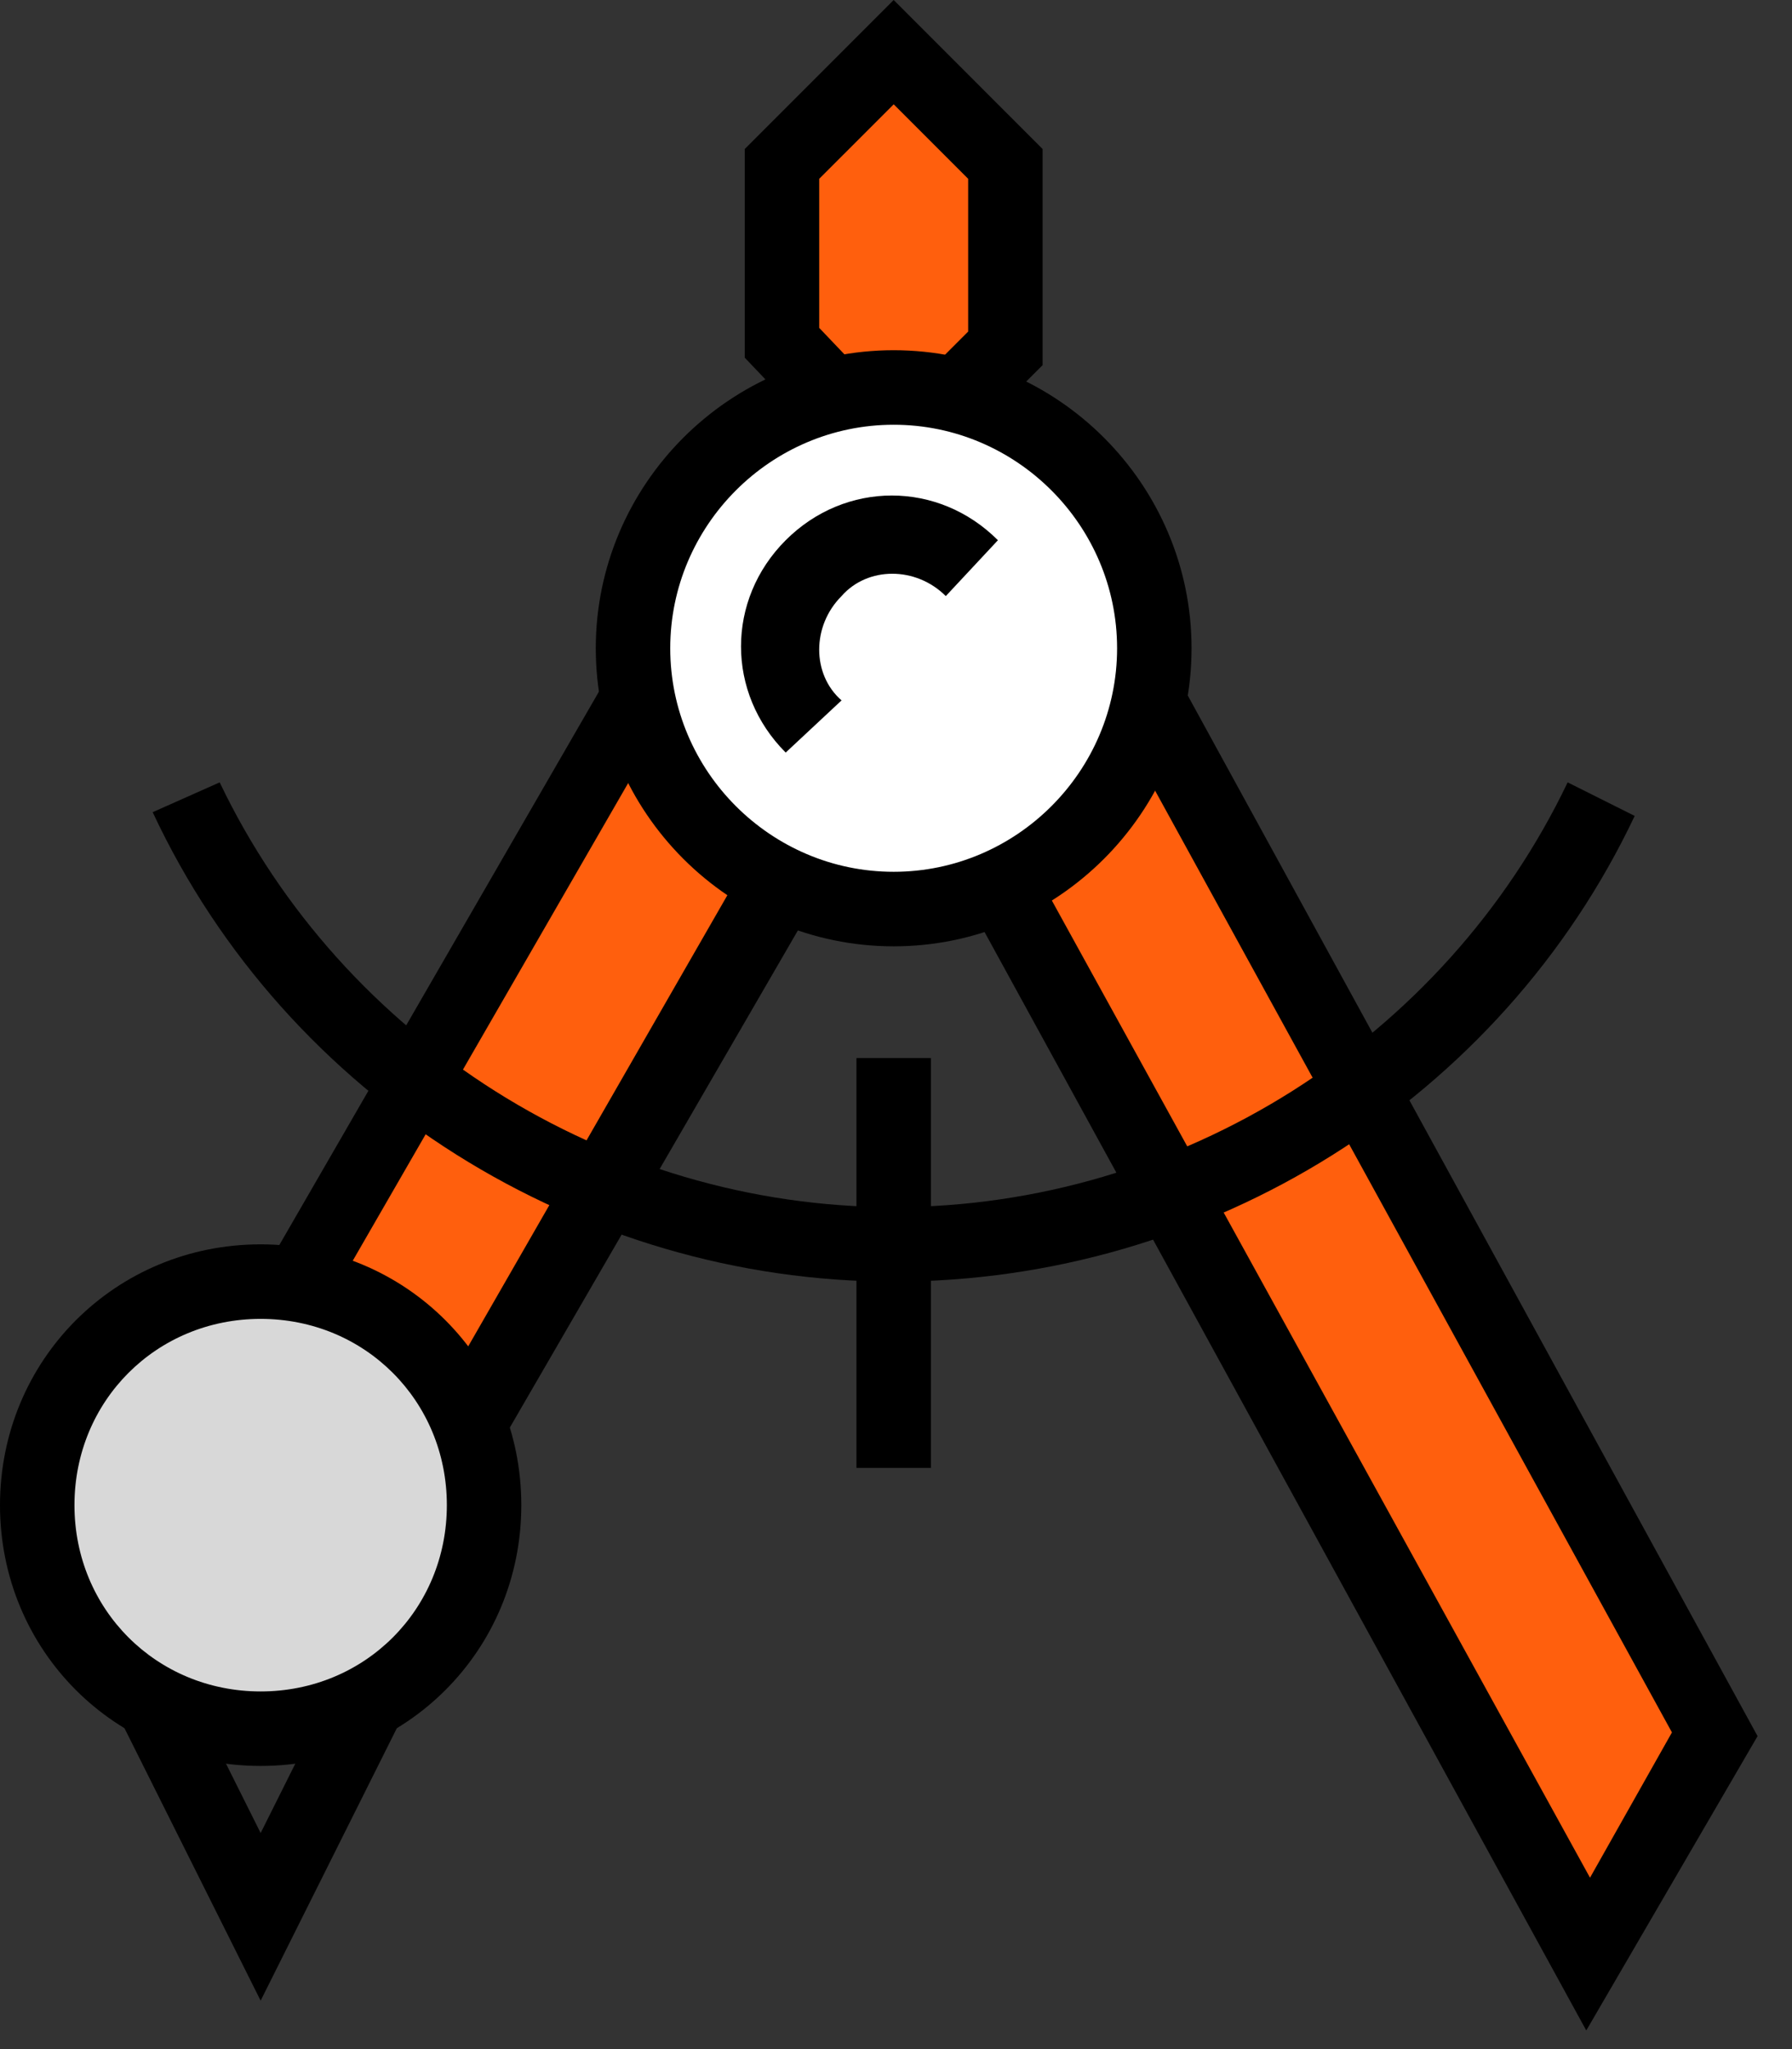 <?xml version="1.0" encoding="UTF-8"?>
<svg width="56px" height="64px" viewBox="0 0 56 64" version="1.1" xmlns="http://www.w3.org/2000/svg" xmlns:xlink="http://www.w3.org/1999/xlink">
    <rect x="0" y="0" width="56" height="64" fill="#333333" stroke="none"/>
    <title>ic/maatwerkprojecten</title>
    <g id="ic/maatwerkprojecten" stroke="none" stroke-width="1" fill="none" fill-rule="evenodd">
        <g id="Group" fill-rule="nonzero">
            <polygon id="Path" fill="#000000" points="8.145 62.487 3.607 53.411 5.702 52.364 8.145 57.251 10.589 52.364 12.684 53.411"></polygon>
            <g transform="translate(23.273, 0)">
                <polygon id="Path" fill="#FF5F0D" points="1.164 5.12 4.655 1.629 8.145 5.12 8.145 10.938 4.655 14.429 1.164 10.705"></polygon>
                <path d="M4.655,16.058 L0,11.171 L0,4.655 L4.655,0 L9.309,4.655 L9.309,11.404 L4.655,16.058 Z M2.327,10.24 L4.655,12.684 L6.982,10.356 L6.982,5.585 L4.655,3.258 L2.327,5.585 L2.327,10.24 Z" id="Shape" fill="#000000"></path>
            </g>
            <g transform="translate(27.695, 18.967)">
                <polygon id="Path" fill="#FF5F0D" points="25.833 35.142 21.876 42.007 1.513 5.004 7.447 1.513"></polygon>
                <path d="M21.876,44.451 L0,4.538 L7.913,-3.55271368e-15 L27.229,35.258 L21.876,44.451 Z M3.142,5.469 L21.993,39.68 L24.553,35.142 L6.982,3.142 L3.142,5.469 Z" id="Shape" fill="#000000"></path>
            </g>
            <g transform="translate(3.025, 20.364)">
                <path d="M5.353,30.138 C5.935,30.72 6.516,31.418 6.982,32.116 L22.691,4.771 L16.756,1.396 L1.629,27.695 C3.025,28.276 4.305,29.091 5.353,30.138 Z" id="Path" fill="#FF5F0D"></path>
                <path d="M6.982,34.444 L5.935,32.815 C5.469,32.116 5.004,31.535 4.538,31.069 C3.607,30.138 2.444,29.324 1.164,28.858 L0,28.393 L16.407,0 L24.32,4.538 L6.982,34.444 Z M3.258,27.229 C4.305,27.811 5.353,28.509 6.167,29.44 C6.4,29.673 6.633,29.905 6.749,30.138 L21.062,5.236 L17.222,3.025 L3.258,27.229 Z" id="Shape" fill="#000000"></path>
            </g>
            <g transform="translate(18.618, 10.473)">
                <circle id="Oval" fill="#FFFFFF" cx="9.309" cy="9.775" r="8.145"></circle>
                <path d="M9.309,19.084 C4.189,19.084 0,14.895 0,9.775 C0,4.655 4.189,0.465 9.309,0.465 C14.429,0.465 18.618,4.655 18.618,9.775 C18.618,14.895 14.429,19.084 9.309,19.084 Z M9.309,2.793 C5.469,2.793 2.327,5.935 2.327,9.775 C2.327,13.615 5.469,16.756 9.309,16.756 C13.149,16.756 16.291,13.615 16.291,9.775 C16.291,5.935 13.149,2.793 9.309,2.793 Z" id="Shape" fill="#000000"></path>
            </g>
            <path d="M24.553,23.505 C22.691,21.644 22.691,18.735 24.553,16.873 C26.415,15.011 29.324,15.011 31.185,16.873 L29.556,18.618 C28.625,17.687 27.113,17.687 26.298,18.618 C25.367,19.549 25.367,21.062 26.298,21.876 L24.553,23.505 Z" id="Path" fill="#000000"></path>
            <rect id="Rectangle" fill="#000000" x="26.764" y="33.047" width="2.327" height="12.8"></rect>
            <path d="M27.927,40.029 C18.153,40.029 8.96,34.327 4.771,25.367 L6.865,24.436 C10.705,32.465 18.967,37.702 27.927,37.702 C36.887,37.702 45.149,32.465 48.989,24.436 L51.084,25.484 C46.895,34.327 37.818,40.029 27.927,40.029 Z" id="Path" fill="#000000"></path>
            <g transform="translate(0, 38.4)">
                <circle id="Oval" fill="#D8D8D8" cx="8.145" cy="8.611" r="6.982"></circle>
                <path d="M8.145,16.756 C3.607,16.756 0,13.149 0,8.611 C0,4.073 3.607,0.465 8.145,0.465 C12.684,0.465 16.291,4.073 16.291,8.611 C16.291,13.149 12.684,16.756 8.145,16.756 Z M8.145,2.793 C4.887,2.793 2.327,5.353 2.327,8.611 C2.327,11.869 4.887,14.429 8.145,14.429 C11.404,14.429 13.964,11.869 13.964,8.611 C13.964,5.353 11.404,2.793 8.145,2.793 Z" id="Shape" fill="#000000"></path>
            </g>
        </g>
    </g>
</svg>